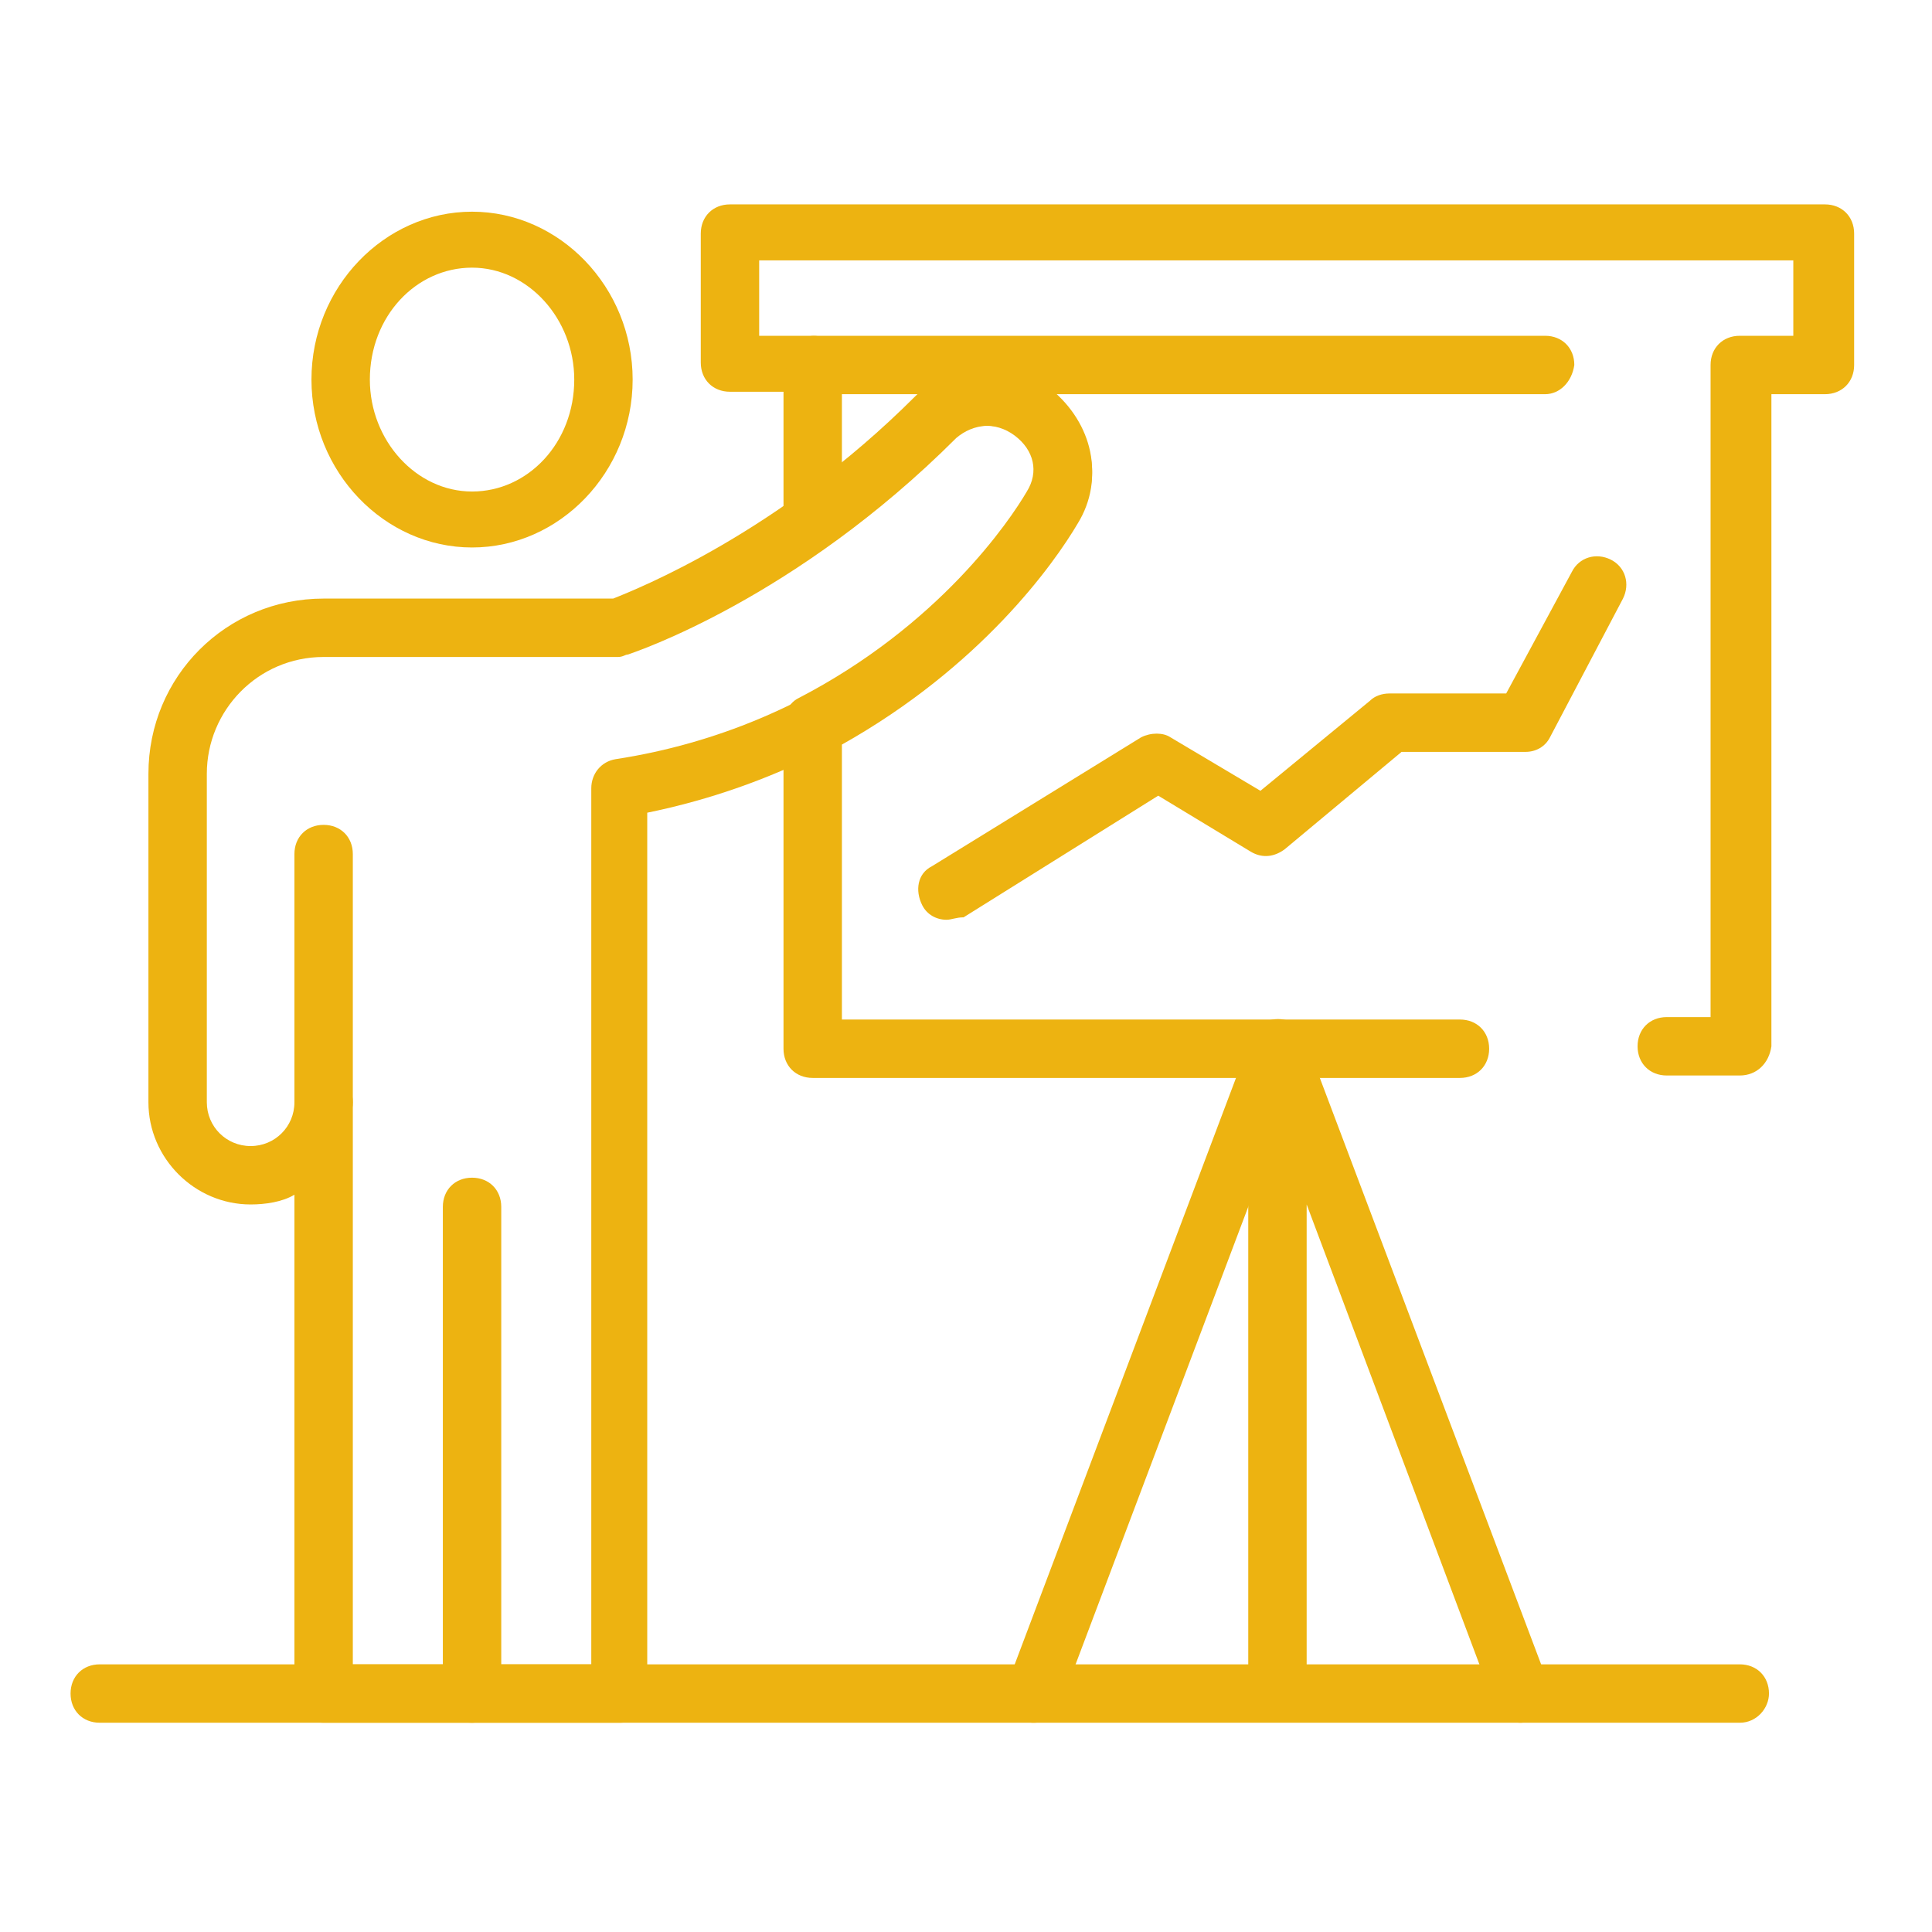 <?xml version="1.0" encoding="utf-8"?>
<!-- Generator: Adobe Illustrator 25.2.3, SVG Export Plug-In . SVG Version: 6.00 Build 0)  -->
<svg version="1.1" xmlns="http://www.w3.org/2000/svg" xmlns:xlink="http://www.w3.org/1999/xlink" x="0px" y="0px" width="79.4px"
	 height="79.4px" viewBox="0 0 79.4 79.4" style="enable-background:new 0 0 79.4 79.4;" xml:space="preserve">
<style type="text/css">
	.st0{fill:#C47CE5;}
	.st1{fill:#E3E4E5;}
	.st2{fill:#1883D3;}
	.st3{fill:#646566;}
	.st4{fill:#404142;}
	.st5{fill:#F2D52A;}
	.st6{fill:#D8D8D8;}
	.st7{fill:#636566;}
	.st8{fill:#1574BC;}
	.st9{fill:#06538C;}
	.st10{fill:#208EF2;}
	.st11{fill:#1E7FC6;}
	.st12{fill:#117CCC;}
	.st13{fill:#1D78BC;}
	.st14{fill:#1E70AD;}
	.st15{clip-path:url(#SVGID_2_);}
	.st16{opacity:5.000000e-02;}
	
		.st17{opacity:0.5;fill:none;stroke:#000000;stroke-width:4.146;stroke-linecap:round;stroke-linejoin:round;stroke-miterlimit:10;}
	.st18{fill:#F4C4A4;}
	
		.st19{opacity:0.5;fill:none;stroke:#F4C4A4;stroke-width:4.146;stroke-linecap:round;stroke-linejoin:round;stroke-miterlimit:10;}
	.st20{fill:#FFAE0C;}
	.st21{fill:#FFFFFF;}
	.st22{fill:#E0E0E0;}
	.st23{fill:#BDBDBD;}
	.st24{fill:#4EA700;}
	.st25{fill:#9A9B9C;}
	.st26{fill:#FFD7B7;}
	.st27{fill:#969FA3;}
	.st28{fill:#373D3F;}
	.st29{fill:#4D7991;}
	.st30{fill:#444248;}
	.st31{fill:#64739A;}
	.st32{opacity:0.5;fill:#64739A;}
	.st33{fill:#7DCAF9;}
	.st34{fill:#CED1D7;}
	.st35{fill:#C68C65;}
	.st36{fill:#C78B5B;}
	.st37{fill:#E5BE84;}
	.st38{fill:#EAD1B7;}
	.st39{fill:#F7EEE5;}
	.st40{fill:#8A92A1;}
	.st41{fill:#A9AFBA;}
	.st42{opacity:0.32;fill:#A9AFBA;}
	.st43{fill:#F7B896;}
	.st44{fill:#EF3B3E;}
	.st45{fill:#B0B9CC;}
	.st46{opacity:0.32;fill:#64739A;}
	.st47{opacity:0.55;fill:#C94C3B;}
	.st48{fill:#C8CCD3;}
	.st49{opacity:0.28;fill:#403F45;}
	.st50{fill:#7E8697;}
	.st51{opacity:0.55;fill:#A9AFBA;}
	.st52{fill:#69686D;}
	.st53{fill:#6E6E72;}
	.st54{fill:#C6CAD1;}
	.st55{fill:#47464C;}
	.st56{fill:#66656A;}
	.st57{fill:#FEA92C;}
	.st58{fill:#A7ACB8;}
	.st59{fill:#57667F;}
	.st60{fill:#C0CEE0;}
	.st61{fill:#2F3845;}
	.st62{fill:#C8B4A2;}
	.st63{fill:#A2BAC3;}
	.st64{fill:#8BB5F3;}
	.st65{clip-path:url(#SVGID_4_);}
	.st66{opacity:0.5;fill-rule:evenodd;clip-rule:evenodd;fill:#808080;}
	.st67{fill-rule:evenodd;clip-rule:evenodd;fill:#16131B;}
	.st68{fill-rule:evenodd;clip-rule:evenodd;fill:#F3C37C;}
	.st69{opacity:0.9;fill-rule:evenodd;clip-rule:evenodd;fill:#FFFFFF;}
	.st70{fill-rule:evenodd;clip-rule:evenodd;fill:#B75F22;}
	.st71{fill-rule:evenodd;clip-rule:evenodd;fill:#802E00;}
	.st72{fill-rule:evenodd;clip-rule:evenodd;fill:#29262E;}
	.st73{fill-rule:evenodd;clip-rule:evenodd;fill:#CD8555;}
	.st74{fill:#338CFB;}
	.st75{fill:#163D51;}
	.st76{fill:#0C253A;}
	.st77{fill:#48A7FC;}
	.st78{fill:#F94141;}
	.st79{fill:#F98A6B;}
	.st80{fill:#773052;}
	.st81{fill:#1E0A0A;}
	.st82{fill:#F4586B;}
	.st83{fill:#F99343;}
	.st84{fill:#49102E;}
	.st85{fill:#FFF683;}
	.st86{fill:#FC8230;}
	.st87{fill:#1B1114;}
	.st88{fill:#E0C8B3;}
	.st89{fill:#DCF8F9;}
	.st90{fill:#1DBBC8;}
	.st91{fill:#006CE2;}
	.st92{fill:#BFECF7;}
	.st93{fill:#A27C5B;}
	.st94{fill:#BC8E6C;}
	.st95{fill:#FF7D87;}
	.st96{fill:#CAE8FF;}
	.st97{fill:#FABE4A;}
	.st98{fill:#363956;}
	.st99{fill:#E9E9FD;}
	.st100{fill:#CACAE0;}
	.st101{opacity:0.56;}
	.st102{opacity:0.41;}
	.st103{fill:#8F9C56;}
	.st104{fill:#9696AD;}
	.st105{fill:#4C546B;}
	.st106{fill:#F2D284;}
	.st107{fill:#F5F7F5;}
	.st108{fill:#E27B55;}
	.st109{fill:#242638;}
	.st110{fill:#F0F0F0;}
	.st111{fill:#63637E;}
	.st112{fill:#2B2B3A;}
	.st113{fill:#3E3E56;}
	.st114{fill:#E38E7F;}
	.st115{fill:#3B6894;}
	.st116{fill:#589BD9;}
	.st117{fill:#CEE6FA;}
	.st118{fill:#D65252;}
	.st119{fill:#A15757;}
	.st120{fill:#BB5151;}
	.st121{fill:#C43922;}
	.st122{fill:#21202B;}
	.st123{fill:#C25353;}
	.st124{fill:#E89F90;}
	.st125{fill:#F0EBE9;}
	.st126{fill:#333333;}
	.st127{fill:#413B59;}
	.st128{opacity:0.25;}
	.st129{fill:#8ACDDD;}
	.st130{fill:#6EB4C7;}
	.st131{fill:#629FAC;}
	.st132{fill:#C7CBD1;}
	.st133{fill:#8D909E;}
	.st134{fill:#6BAFBF;}
	.st135{fill:#9CAABB;}
	.st136{fill:#7E5244;}
	.st137{fill:#736F6D;}
	.st138{fill:#50565C;}
	.st139{fill:#838FA0;}
	.st140{fill:#616E7D;}
	.st141{fill:#8B5643;}
	.st142{fill:#69727B;}
	.st143{fill:#626059;}
	.st144{fill:#8C5A4A;}
	.st145{fill:#7D5244;}
	.st146{fill:#8D675A;}
	.st147{fill:#9ED1EC;}
	.st148{fill:#8A97A1;}
	.st149{fill:#7F8A97;}
	.st150{fill:#87939F;}
	.st151{fill:#A3C8B4;}
	.st152{fill:#536F8C;}
	.st153{fill:#C6DCCF;}
	.st154{fill:#749481;}
	.st155{fill:#558162;}
	.st156{fill:#56616A;}
	.st157{fill:#4F6476;}
	.st158{fill:#DADEDD;}
	.st159{fill:#9B624B;}
	.st160{fill:#767989;}
	.st161{fill:#7E98B6;}
	.st162{fill:#718AA5;}
	.st163{fill:#EDEDED;}
	.st164{fill:#C6CBCB;}
	.st165{fill:#A3DBE8;}
	.st166{fill:#B3E1E8;}
	.st167{fill:#7F8794;}
	.st168{fill:#64A4B5;}
	.st169{fill:#7DC4D2;}
	.st170{fill:#ACC2DD;}
	.st171{fill:#EEE8D3;}
	.st172{fill:#F9A54B;}
	.st173{fill:#BAE6E8;}
	.st174{fill:#FFBC70;}
	.st175{fill:#EF6324;}
	.st176{fill:#D88F59;}
	.st177{fill:#ED4726;}
	.st178{fill:#F9863A;}
	.st179{opacity:0.29;}
	.st180{fill:#FAFAFA;}
	.st181{opacity:0.27;}
	.st182{fill:#41636B;}
	.st183{fill:#FEAA75;}
	.st184{fill:#B76B37;}
	.st185{fill:#FEBC92;}
	.st186{fill:#F28452;}
	.st187{fill:#3D414A;}
	.st188{fill:url(#SVGID_11_);}
	.st189{fill:url(#SVGID_12_);}
	.st190{fill:url(#SVGID_13_);}
	.st191{fill:#454A54;}
	.st192{fill:#B8B8B8;}
	.st193{fill:url(#SVGID_14_);}
	.st194{fill:#ADA9A2;}
	.st195{fill:#26292E;}
	.st196{fill:url(#SVGID_15_);}
	.st197{fill:#CF7923;}
	.st198{fill:#A8A59C;}
	.st199{fill:url(#SVGID_16_);}
	.st200{fill:url(#SVGID_17_);}
	.st201{fill:#E2D2CA;}
	.st202{fill:#706865;}
	.st203{fill:#CCBDB7;}
	.st204{fill:#998E89;}
	.st205{fill:#B59074;}
	.st206{fill:#E64646;}
	.st207{fill:#424773;}
	.st208{fill:#292C47;}
	.st209{fill:#EEA886;}
	.st210{fill:#3A3F47;}
	.st211{fill:#323657;}
	.st212{fill:#918783;}
	.st213{fill:#5E5854;}
	.st214{fill:#BFB2AC;}
	.st215{fill:#B8ABA5;}
	.st216{fill:#F5F7FF;}
	.st217{fill:#918681;}
	.st218{fill:#DFE1E8;}
	.st219{fill:#1B384F;}
	.st220{fill:#CF8C6C;}
	.st221{fill:#DB9C7C;}
	.st222{fill:#C43B3B;}
	.st223{fill:#285173;}
	.st224{fill:#A77860;}
	.st225{fill:#D88A51;}
	.st226{fill:#BA3838;}
	.st227{fill:#EBEBEB;}
	.st228{fill:#CCCCCC;}
	.st229{fill:#262626;}
	.st230{fill:#E6E6E6;}
	.st231{enable-background:new    ;}
	.st232{clip-path:url(#SVGID_19_);enable-background:new    ;}
	.st233{fill:#787878;}
	.st234{fill:#929292;}
	.st235{clip-path:url(#SVGID_21_);enable-background:new    ;}
	.st236{fill:#1E2B35;}
	.st237{clip-path:url(#SVGID_23_);enable-background:new    ;}
	.st238{clip-path:url(#SVGID_25_);enable-background:new    ;}
	.st239{clip-path:url(#SVGID_27_);enable-background:new    ;}
	.st240{clip-path:url(#SVGID_29_);enable-background:new    ;}
	.st241{clip-path:url(#SVGID_31_);enable-background:new    ;}
	.st242{clip-path:url(#SVGID_33_);enable-background:new    ;}
	.st243{clip-path:url(#SVGID_35_);enable-background:new    ;}
	.st244{clip-path:url(#SVGID_37_);enable-background:new    ;}
	.st245{clip-path:url(#SVGID_39_);enable-background:new    ;}
	.st246{clip-path:url(#SVGID_41_);enable-background:new    ;}
	.st247{clip-path:url(#SVGID_43_);enable-background:new    ;}
	.st248{clip-path:url(#SVGID_45_);enable-background:new    ;}
	.st249{clip-path:url(#SVGID_47_);enable-background:new    ;}
	.st250{clip-path:url(#SVGID_49_);enable-background:new    ;}
	.st251{clip-path:url(#SVGID_51_);enable-background:new    ;}
	.st252{clip-path:url(#SVGID_53_);enable-background:new    ;}
	.st253{clip-path:url(#SVGID_55_);enable-background:new    ;}
	.st254{clip-path:url(#SVGID_57_);enable-background:new    ;}
	.st255{clip-path:url(#SVGID_59_);enable-background:new    ;}
	.st256{clip-path:url(#SVGID_61_);enable-background:new    ;}
	.st257{clip-path:url(#SVGID_63_);enable-background:new    ;}
	.st258{clip-path:url(#SVGID_65_);enable-background:new    ;}
	.st259{clip-path:url(#SVGID_67_);enable-background:new    ;}
	.st260{clip-path:url(#SVGID_69_);enable-background:new    ;}
	.st261{clip-path:url(#SVGID_71_);enable-background:new    ;}
	.st262{clip-path:url(#SVGID_73_);enable-background:new    ;}
	.st263{clip-path:url(#SVGID_75_);enable-background:new    ;}
	.st264{clip-path:url(#SVGID_77_);enable-background:new    ;}
	.st265{clip-path:url(#SVGID_79_);enable-background:new    ;}
	.st266{clip-path:url(#SVGID_81_);enable-background:new    ;}
	.st267{clip-path:url(#SVGID_83_);enable-background:new    ;}
	.st268{fill:#F2F2F2;}
	.st269{fill:#5AB5E1;}
	.st270{fill:#BFBFBF;}
	.st271{fill:#BE1622;}
	.st272{fill:#DADADA;}
	.st273{fill:#FFDA4F;}
	.st274{fill:#FFE966;}
	.st275{fill:#161616;}
	.st276{fill:#2C2C2C;}
	.st277{fill:#F1F1F1;}
	.st278{fill:#A6A6A6;}
	.st279{fill:#E8B188;}
	.st280{fill:#F15A24;}
	.st281{fill:#311B0B;}
	.st282{fill:#BA451C;}
	.st283{fill:#292E3F;}
	.st284{fill:#171C2B;}
	.st285{fill:#888888;}
	.st286{fill:#4D4D4D;}
	.st287{fill:#838383;}
	.st288{fill:#2B2E33;}
	.st289{fill:#7D848E;}
	.st290{fill:#51565E;}
	.st291{fill:#353D4F;}
	.st292{fill:#455A82;}
	.st293{fill:#6F81A5;}
	.st294{fill:#556280;}
	.st295{fill:#A48157;}
	.st296{fill:#C8A376;}
	.st297{fill:#E3C095;}
	.st298{fill:#808080;}
	.st299{fill:#D3D3D3;}
	.st300{fill:#C5C5C5;}
	.st301{fill:#DCDCDC;}
	.st302{fill:#898989;}
	.st303{fill:#C69B67;}
	.st304{fill:#5E4A31;}
	.st305{fill:#876A40;}
	.st306{fill:#FBE2B8;}
	.st307{fill:#6B573F;}
	.st308{fill:#ACACAC;}
	.st309{fill:#232D41;}
	.st310{fill:#2F3D58;}
	.st311{fill:#3C4E71;}
	.st312{fill:#DDDDDD;}
	.st313{fill:#868686;}
	.st314{fill:#B4B4B4;}
	.st315{fill:#3F5277;}
	.st316{fill:#242F44;}
	.st317{fill:#313F5C;}
	.st318{fill:#E9E9E9;}
	.st319{fill:#2E3545;}
	.st320{fill:#3D475D;}
	.st321{fill:#303748;}
	.st322{fill:#53607D;}
	.st323{fill:#818796;}
	.st324{fill:#6D707A;}
	.st325{fill:#666666;}
	.st326{clip-path:url(#SVGID_85_);enable-background:new    ;}
	.st327{fill:#1A1D27;}
	.st328{clip-path:url(#SVGID_87_);enable-background:new    ;}
	.st329{fill:#1F232F;}
	.st330{clip-path:url(#SVGID_89_);enable-background:new    ;}
	.st331{fill:#9F9F9F;}
	.st332{clip-path:url(#SVGID_91_);enable-background:new    ;}
	.st333{clip-path:url(#SVGID_93_);enable-background:new    ;}
	.st334{clip-path:url(#SVGID_95_);enable-background:new    ;}
	.st335{clip-path:url(#SVGID_97_);enable-background:new    ;}
	.st336{clip-path:url(#SVGID_99_);enable-background:new    ;}
	.st337{clip-path:url(#SVGID_101_);enable-background:new    ;}
	.st338{clip-path:url(#SVGID_103_);enable-background:new    ;}
	.st339{clip-path:url(#SVGID_105_);enable-background:new    ;}
	.st340{clip-path:url(#SVGID_107_);enable-background:new    ;}
	.st341{clip-path:url(#SVGID_109_);enable-background:new    ;}
	.st342{fill:#DFDFDF;}
	.st343{clip-path:url(#SVGID_111_);enable-background:new    ;}
	.st344{clip-path:url(#SVGID_113_);enable-background:new    ;}
	.st345{fill:#242837;}
	.st346{clip-path:url(#SVGID_115_);enable-background:new    ;}
	.st347{clip-path:url(#SVGID_117_);enable-background:new    ;}
	.st348{fill:#151720;}
	.st349{clip-path:url(#SVGID_119_);enable-background:new    ;}
	.st350{clip-path:url(#SVGID_121_);enable-background:new    ;}
	.st351{fill:#1D212D;}
	.st352{clip-path:url(#SVGID_123_);enable-background:new    ;}
	.st353{fill:#373F4F;}
	.st354{clip-path:url(#SVGID_125_);enable-background:new    ;}
	.st355{clip-path:url(#SVGID_127_);enable-background:new    ;}
	.st356{clip-path:url(#SVGID_129_);enable-background:new    ;}
	.st357{clip-path:url(#SVGID_131_);enable-background:new    ;}
	.st358{clip-path:url(#SVGID_133_);enable-background:new    ;}
	.st359{fill:#394256;}
	.st360{clip-path:url(#SVGID_135_);enable-background:new    ;}
	.st361{clip-path:url(#SVGID_137_);enable-background:new    ;}
	.st362{clip-path:url(#SVGID_139_);enable-background:new    ;}
	.st363{clip-path:url(#SVGID_141_);enable-background:new    ;}
	.st364{clip-path:url(#SVGID_143_);enable-background:new    ;}
	.st365{clip-path:url(#SVGID_145_);enable-background:new    ;}
	.st366{clip-path:url(#SVGID_147_);enable-background:new    ;}
	.st367{fill:#505C78;}
	.st368{clip-path:url(#SVGID_149_);enable-background:new    ;}
	.st369{clip-path:url(#SVGID_151_);enable-background:new    ;}
	.st370{clip-path:url(#SVGID_153_);enable-background:new    ;}
	.st371{clip-path:url(#SVGID_155_);enable-background:new    ;}
	.st372{clip-path:url(#SVGID_157_);enable-background:new    ;}
	.st373{clip-path:url(#SVGID_159_);enable-background:new    ;}
	.st374{fill:#202431;}
	.st375{fill:#AAAAAA;}
	.st376{fill:#989898;}
	.st377{clip-path:url(#SVGID_161_);enable-background:new    ;}
	.st378{fill:#151821;}
	.st379{clip-path:url(#SVGID_163_);enable-background:new    ;}
	.st380{fill:#212532;}
	.st381{fill:#1F2330;}
	.st382{fill:#1E222F;}
	.st383{fill:#1E212D;}
	.st384{fill:#1D202C;}
	.st385{fill:#1C1F2B;}
	.st386{fill:#1B1E2A;}
	.st387{fill:#1A1D28;}
	.st388{fill:#191D27;}
	.st389{fill:#191C26;}
	.st390{fill:#181B25;}
	.st391{fill:#171A23;}
	.st392{fill:#161922;}
	.st393{clip-path:url(#SVGID_165_);enable-background:new    ;}
	.st394{fill:#C7C7C7;}
	.st395{fill:#C2C2C2;}
	.st396{fill:#B3B3B3;}
	.st397{fill:#ADADAD;}
	.st398{fill:#A8A8A8;}
	.st399{fill:#A3A3A3;}
	.st400{fill:#9E9E9E;}
	.st401{fill:#999999;}
	.st402{fill:#949494;}
	.st403{fill:#8F8F8F;}
	.st404{fill:#8A8A8A;}
	.st405{fill:#858585;}
	.st406{clip-path:url(#SVGID_167_);enable-background:new    ;}
	.st407{clip-path:url(#SVGID_169_);enable-background:new    ;}
	.st408{clip-path:url(#SVGID_171_);enable-background:new    ;}
	.st409{clip-path:url(#SVGID_173_);enable-background:new    ;}
	.st410{clip-path:url(#SVGID_175_);enable-background:new    ;}
	.st411{clip-path:url(#SVGID_177_);enable-background:new    ;}
	.st412{clip-path:url(#SVGID_179_);enable-background:new    ;}
	.st413{clip-path:url(#SVGID_181_);enable-background:new    ;}
	.st414{clip-path:url(#SVGID_183_);enable-background:new    ;}
	.st415{clip-path:url(#SVGID_185_);enable-background:new    ;}
	.st416{clip-path:url(#SVGID_187_);enable-background:new    ;}
	.st417{clip-path:url(#SVGID_189_);enable-background:new    ;}
	.st418{clip-path:url(#SVGID_191_);enable-background:new    ;}
	.st419{clip-path:url(#SVGID_193_);enable-background:new    ;}
	.st420{clip-path:url(#SVGID_195_);enable-background:new    ;}
	.st421{fill:#161822;}
	.st422{clip-path:url(#SVGID_197_);enable-background:new    ;}
	.st423{clip-path:url(#SVGID_199_);enable-background:new    ;}
	.st424{fill:#232836;}
	.st425{clip-path:url(#SVGID_201_);enable-background:new    ;}
	.st426{clip-path:url(#SVGID_203_);enable-background:new    ;}
	.st427{clip-path:url(#SVGID_205_);enable-background:new    ;}
	.st428{clip-path:url(#SVGID_207_);enable-background:new    ;}
	.st429{clip-path:url(#SVGID_209_);enable-background:new    ;}
	.st430{clip-path:url(#SVGID_211_);enable-background:new    ;}
	.st431{clip-path:url(#SVGID_213_);enable-background:new    ;}
	.st432{clip-path:url(#SVGID_215_);enable-background:new    ;}
	.st433{clip-path:url(#SVGID_217_);enable-background:new    ;}
	.st434{clip-path:url(#SVGID_219_);enable-background:new    ;}
	.st435{clip-path:url(#SVGID_221_);enable-background:new    ;}
	.st436{clip-path:url(#SVGID_223_);enable-background:new    ;}
	.st437{clip-path:url(#SVGID_225_);enable-background:new    ;}
	.st438{clip-path:url(#SVGID_227_);enable-background:new    ;}
	.st439{clip-path:url(#SVGID_229_);enable-background:new    ;}
	.st440{clip-path:url(#SVGID_231_);enable-background:new    ;}
	.st441{clip-path:url(#SVGID_233_);enable-background:new    ;}
	.st442{clip-path:url(#SVGID_235_);enable-background:new    ;}
	.st443{clip-path:url(#SVGID_237_);enable-background:new    ;}
	.st444{clip-path:url(#SVGID_239_);enable-background:new    ;}
	.st445{clip-path:url(#SVGID_241_);enable-background:new    ;}
	.st446{fill:#BC9352;}
	.st447{fill:#91734A;}
	.st448{fill:#F1C890;}
	.st449{fill:#313849;}
	.st450{fill:#FDFDFD;}
	.st451{fill:#818181;}
	.st452{fill:#7389AD;}
	.st453{fill:#67799E;}
	.st454{fill:#DBDBDB;}
	.st455{fill:#696969;}
	.st456{fill:#757575;}
	.st457{fill:#55627F;}
	.st458{fill:#3C455A;}
	.st459{fill:#596A85;}
	.st460{fill:#3E495D;}
	.st461{fill:#637695;}
	.st462{fill:#202331;}
	.st463{fill:#4E5A76;}
	.st464{clip-path:url(#SVGID_243_);enable-background:new    ;}
	.st465{clip-path:url(#SVGID_245_);enable-background:new    ;}
	.st466{clip-path:url(#SVGID_247_);enable-background:new    ;}
	.st467{clip-path:url(#SVGID_249_);enable-background:new    ;}
	.st468{clip-path:url(#SVGID_251_);enable-background:new    ;}
	.st469{clip-path:url(#SVGID_253_);enable-background:new    ;}
	.st470{clip-path:url(#SVGID_255_);enable-background:new    ;}
	.st471{fill:#2F3747;}
	.st472{fill:#F3F3F3;}
	.st473{clip-path:url(#SVGID_257_);enable-background:new    ;}
	.st474{clip-path:url(#SVGID_259_);enable-background:new    ;}
	.st475{clip-path:url(#SVGID_261_);enable-background:new    ;}
	.st476{clip-path:url(#SVGID_263_);enable-background:new    ;}
	.st477{clip-path:url(#SVGID_265_);enable-background:new    ;}
	.st478{clip-path:url(#SVGID_267_);enable-background:new    ;}
	.st479{clip-path:url(#SVGID_269_);enable-background:new    ;}
	.st480{clip-path:url(#SVGID_271_);enable-background:new    ;}
	.st481{clip-path:url(#SVGID_273_);enable-background:new    ;}
	.st482{fill:#576483;}
	.st483{fill:#272C3C;}
	.st484{fill:#E65622;}
	.st485{fill:#7D2F13;}
	.st486{fill:#792D12;}
	.st487{fill:#835C1F;}
	.st488{fill:#7E591E;}
	.st489{clip-path:url(#SVGID_275_);enable-background:new    ;}
	.st490{clip-path:url(#SVGID_277_);enable-background:new    ;}
	.st491{clip-path:url(#SVGID_279_);enable-background:new    ;}
	.st492{clip-path:url(#SVGID_281_);enable-background:new    ;}
	.st493{fill:#EFA838;}
	.st494{clip-path:url(#SVGID_283_);enable-background:new    ;}
	.st495{fill:#171D2D;}
	.st496{fill:#1A1A1A;}
	.st497{fill:#31394A;}
	.st498{fill:#282D3D;}
	.st499{fill:#596685;}
	.st500{fill:#FBB03B;}
	.st501{fill:#A17233;}
	.st502{fill:#CE9772;}
	.st503{fill:#46516A;}
	.st504{fill:#B0B0B0;}
	.st505{clip-path:url(#SVGID_285_);}
	.st506{clip-path:url(#SVGID_287_);enable-background:new    ;}
	.st507{fill:#A13C18;}
	.st508{fill:#C94B1E;}
	.st509{clip-path:url(#SVGID_289_);enable-background:new    ;}
	.st510{fill:#F69370;}
	.st511{clip-path:url(#SVGID_291_);}
	.st512{clip-path:url(#SVGID_293_);enable-background:new    ;}
	.st513{clip-path:url(#SVGID_295_);enable-background:new    ;}
	.st514{fill:#E0552B;}
	.st515{fill:#813013;}
	.st516{clip-path:url(#SVGID_297_);enable-background:new    ;}
	.st517{fill:#973816;}
	.st518{fill:#B5441B;}
	.st519{clip-path:url(#SVGID_299_);enable-background:new    ;}
	.st520{clip-path:url(#SVGID_301_);}
	.st521{clip-path:url(#SVGID_303_);enable-background:new    ;}
	.st522{fill:#696D79;}
	.st523{clip-path:url(#SVGID_305_);enable-background:new    ;}
	.st524{clip-path:url(#SVGID_307_);enable-background:new    ;}
	.st525{fill:#979797;}
	.st526{fill:#B5B5B5;}
	.st527{fill:#D4D4D4;}
	.st528{clip-path:url(#SVGID_309_);enable-background:new    ;}
	.st529{clip-path:url(#SVGID_311_);enable-background:new    ;}
	.st530{fill:#F6F6F6;}
	.st531{clip-path:url(#SVGID_313_);enable-background:new    ;}
	.st532{clip-path:url(#SVGID_315_);enable-background:new    ;}
	.st533{clip-path:url(#SVGID_317_);enable-background:new    ;}
	.st534{clip-path:url(#SVGID_319_);enable-background:new    ;}
	.st535{clip-path:url(#SVGID_321_);enable-background:new    ;}
	.st536{clip-path:url(#SVGID_323_);enable-background:new    ;}
	.st537{clip-path:url(#SVGID_325_);enable-background:new    ;}
	.st538{fill:#1A1E28;}
	.st539{clip-path:url(#SVGID_327_);enable-background:new    ;}
	.st540{fill:#191C27;}
	.st541{clip-path:url(#SVGID_329_);enable-background:new    ;}
	.st542{clip-path:url(#SVGID_331_);enable-background:new    ;}
	.st543{clip-path:url(#SVGID_333_);enable-background:new    ;}
	.st544{clip-path:url(#SVGID_335_);enable-background:new    ;}
	.st545{clip-path:url(#SVGID_337_);enable-background:new    ;}
	.st546{fill:#2A2738;}
	.st547{fill:#B9CDE4;}
	.st548{fill:#CFD5E3;}
	.st549{fill:#ECF2FA;}
	.st550{fill:#97A7BA;}
	.st551{fill:#3B394C;}
	.st552{fill:#FF6B89;}
	.st553{fill:#82BF60;}
	.st554{fill:#07D838;}
	.st555{fill:#F9CC79;}
	.st556{fill:#B189FF;}
	.st557{fill:#82B7FD;}
	.st558{fill:#8B99AB;}
	.st559{fill:#E85673;}
	.st560{fill:#D44E69;}
	.st561{fill:#FF829B;}
	.st562{fill:#3B384C;}
	.st563{fill:#53627C;}
	.st564{fill:#375465;}
	.st565{fill:#697B92;}
	.st566{fill:#FF8590;}
	.st567{fill:#FFBDC4;}
	.st568{opacity:0.21;}
	.st569{fill:#FFC53E;}
	.st570{fill:#FFE4A6;}
	.st571{fill:#8FDB59;}
	.st572{fill:#DFF8C8;}
	.st573{fill:#5FB700;}
	.st574{opacity:0.17;}
	.st575{fill:#00B5FF;}
	.st576{fill:#96D9E5;}
	.st577{opacity:0.3;fill:#808080;}
	.st578{fill:#6D88B5;}
	.st579{fill:#4D5973;}
	.st580{fill:#00ADB5;}
	.st581{fill:#303A40;}
	.st582{opacity:0.3;}
	.st583{fill:#2184A2;}
	.st584{fill:#E08B77;}
	.st585{fill:#F4A790;}
	.st586{fill:#282828;}
	.st587{fill:#1A4156;}
	.st588{fill:#191919;}
	.st589{opacity:0.5;fill:#808080;}
	.st590{fill:#366478;}
	.st591{fill:#E84256;}
	.st592{fill:#C33124;}
	.st593{opacity:0.5;fill:#333333;}
	.st594{fill:#F5F5F5;}
	.st595{fill:#E1E1E1;}
	.st596{fill:#1A2E35;}
	.st597{fill:#2B454E;}
	.st598{fill:#455A64;}
	.st599{fill:#27DEBF;}
	.st600{opacity:0.75;fill:#FFFFFF;}
	.st601{opacity:0.2;}
	.st602{opacity:0.1;}
	.st603{fill:#ECECEC;}
	.st604{fill:#FF9090;}
	.st605{fill:#FFAAA8;}
	.st606{opacity:0.7;fill:#FFFFFF;}
	.st607{fill:#FAFAFA;stroke:#ECECEC;stroke-width:0.785;stroke-miterlimit:10;}
	.st608{opacity:0.5;}
	.st609{opacity:0.35;}
	.st610{opacity:0.4;}
	.st611{opacity:0.6;}
	.st612{opacity:0.45;}
	.st613{opacity:0.2;fill:#FFFFFF;}
	.st614{opacity:0.15;}
	.st615{opacity:0.5;fill:#FFFFFF;}
	.st616{fill:#008DA6;}
	.st617{fill:#C7DBDB;}
	.st618{fill:#A4A4A4;}
	.st619{fill:#AEAEAE;}
	.st620{fill:#A9B8C4;}
	.st621{fill:#40617B;}
	.st622{fill:#FFF2E5;}
	.st623{fill:#105CA9;}
	.st624{fill:#3C9AFA;}
	.st625{fill:#125200;}
	.st626{fill:#11FF00;}
	.st627{fill:#5C0000;}
	.st628{fill:#C11829;}
	.st629{fill:#040404;}
	.st630{fill:#005950;}
	.st631{fill:#00887A;}
	.st632{fill:#C9D3D6;}
	.st633{fill:#C94A31;}
	.st634{fill:#A13420;}
	.st635{fill:#701D0E;}
	.st636{fill:#4A4A4A;}
	.st637{fill:#5D5C5D;}
	.st638{fill:#7D7D7D;}
	.st639{fill:#1F1E1F;}
	.st640{fill:#242324;}
	.st641{fill:#292728;}
	.st642{fill:#2D2C2D;}
	.st643{fill:#323032;}
	.st644{fill:#373537;}
	.st645{fill:#3C393B;}
	.st646{fill:#413D40;}
	.st647{fill:#454245;}
	.st648{fill:#4A4649;}
	.st649{fill:#4F4B4E;}
	.st650{fill:#828282;}
	.st651{fill:#636363;}
	.st652{fill:#404040;}
	.st653{fill:#272727;}
	.st654{fill:#A90440;}
	.st655{fill:#2F2F2F;}
	.st656{fill:#2E2E2E;}
	.st657{fill:#5E5E5E;}
	.st658{fill:#383838;}
	.st659{fill:#028FC2;}
	.st660{fill:#25A2C4;}
	.st661{fill:#63CED1;}
	.st662{fill:#CA9C51;}
	.st663{fill:#DB93D1;}
	.st664{fill:#AABD4B;}
	.st665{fill:#9FFFD6;}
	.st666{fill:#D2D2D2;}
	.st667{fill:#8A6A45;}
	.st668{fill:#7FE843;}
	.st669{fill:#00397A;}
	.st670{fill:#00648E;}
	.st671{fill:#CC512C;}
	.st672{fill:#B1B1B1;}
	.st673{fill:#A9A9A9;}
	.st674{fill:#464646;}
	.st675{fill:#3C3C3C;}
	.st676{fill:#242424;}
	.st677{fill:#2E8B2C;}
	.st678{fill:#212121;}
	.st679{fill:#47656A;}
	.st680{fill:#548488;}
	.st681{fill:#5EB85E;}
	.st682{fill:url(#SVGID_338_);}
	.st683{fill:#8E8E8E;}
	.st684{fill:#909090;}
	.st685{fill:#7C7C7C;}
	.st686{fill:#AFAFAF;}
	.st687{fill:#1F1F1F;}
	.st688{fill:#030303;}
	.st689{fill:#1C1B1B;}
	.st690{fill:#093175;}
	.st691{fill:#0B3C8F;}
	.st692{fill:#823F24;}
	.st693{fill:#4F2109;}
	.st694{fill:#E7E7E7;}
	.st695{fill:#8A491F;}
	.st696{fill:#A8C5E3;}
	.st697{fill:#592C1B;}
	.st698{fill:#6D3B1B;}
	.st699{fill:#0C0C0C;}
	.st700{fill:#1A5CAD;}
	.st701{fill:#1E6AC7;}
	.st702{fill:#BFD7EF;}
	.st703{fill:#434343;}
	.st704{fill:#111111;}
	.st705{fill:#454545;}
	.st706{fill:#0D0D0D;}
	.st707{fill:#131313;}
	.st708{fill:#343434;}
	.st709{fill:#313131;}
	.st710{fill:#0262C2;}
	.st711{fill:#D1D1D1;}
	.st712{fill:#004BD7;}
	.st713{fill:#B80000;}
	.st714{fill:#1C1C1C;}
	.st715{fill:#232323;}
	.st716{fill:#2A2A2A;}
	.st717{fill:#3F3F3F;}
	.st718{fill:#545554;}
	.st719{fill:#5B5C5B;}
	.st720{fill:#232423;}
	.st721{fill:#002AD7;}
	.st722{fill:#99C3E2;}
	.st723{fill:#F7F7F7;}
	.st724{fill:#BCD9FF;}
	.st725{fill:#505050;}
	.st726{fill:#202020;}
	.st727{fill:#BABABA;}
	.st728{fill:#3D3D3D;}
	.st729{fill:#363636;}
	.st730{clip-path:url(#SVGID_340_);}
	.st731{fill:#181818;}
	.st732{fill:#5EDB5E;}
	.st733{fill:#15B6FF;}
	.st734{fill:#5EDBFF;}
	.st735{fill:#5675FF;}
	.st736{fill:#88AED3;}
	.st737{fill:#BABEC1;}
	.st738{fill:#9FA8AB;}
	.st739{fill:#5185BD;}
	.st740{fill:#94ACC9;}
	.st741{fill:#7D9BB3;}
	.st742{fill:#3E3E3E;}
	.st743{clip-path:url(#SVGID_342_);}
	.st744{clip-path:url(#SVGID_344_);}
	.st745{clip-path:url(#SVGID_346_);}
	.st746{clip-path:url(#SVGID_348_);}
	.st747{clip-path:url(#SVGID_350_);}
	.st748{clip-path:url(#SVGID_352_);}
	.st749{clip-path:url(#SVGID_354_);}
	.st750{clip-path:url(#SVGID_356_);}
	.st751{clip-path:url(#SVGID_358_);}
	.st752{clip-path:url(#SVGID_360_);}
	.st753{clip-path:url(#SVGID_362_);}
	.st754{clip-path:url(#SVGID_364_);}
	.st755{fill:#1B1B1B;}
	.st756{fill:#915831;}
	.st757{fill:#84451A;}
	.st758{fill:#9A6136;}
	.st759{fill:#D4A41F;}
	.st760{fill:#A7A7A7;}
	.st761{fill:#959595;}
	.st762{fill:#5C5C5C;}
	.st763{clip-path:url(#SVGID_366_);}
	.st764{fill:#C98530;}
	.st765{fill:#A3632E;}
	.st766{fill:#8F491E;}
	.st767{fill:#E8AC51;}
	.st768{fill:#C7AB9F;}
	.st769{fill:#DBBAA4;}
	.st770{fill:#F8CFB3;}
	.st771{fill:#222222;}
	.st772{clip-path:url(#SVGID_368_);}
	.st773{fill:#0D4798;}
	.st774{fill:#474747;}
	.st775{fill:#002877;}
	.st776{fill:#ABABAB;}
	.st777{fill:#D6D6D6;}
	.st778{fill:#00448A;}
	.st779{fill:#CACBCD;}
	.st780{fill:#2F7BC9;}
	.st781{fill:#2767A8;}
	.st782{fill:#241F1F;}
	.st783{fill:#555555;}
	.st784{fill:#302B2B;}
	.st785{fill:#EFB077;}
	.st786{fill:#EBA15D;}
	.st787{fill:#F1BE8F;}
	.st788{fill:#FFE7B8;}
	.st789{fill:#FADFB1;}
	.st790{fill:#D4671F;}
	.st791{clip-path:url(#SVGID_370_);}
	.st792{clip-path:url(#SVGID_372_);}
	.st793{clip-path:url(#SVGID_374_);}
	.st794{clip-path:url(#SVGID_376_);}
	.st795{fill:#3371B8;}
	.st796{fill:#72AEBE;}
	.st797{fill:#4DABFB;}
	.st798{fill:#76C0FD;}
	.st799{fill:#3681F4;}
	.st800{fill:#71A109;}
	.st801{fill:#7FB50A;}
	.st802{fill:#9BC53F;}
	.st803{fill:#509CB3;}
	.st804{fill:#C7EDED;}
	.st805{fill:#DAF2F0;}
	.st806{fill:#D8F5FF;}
	.st807{fill:#A6D6D2;}
	.st808{fill:#4C4C72;}
	.st809{fill:#8282BD;}
	.st810{fill:#2D222F;}
	.st811{clip-path:url(#SVGID_378_);}
	.st812{fill:#4D753B;}
	.st813{fill:#224511;}
	.st814{fill:#BCCF80;}
	.st815{fill:#72995F;}
	.st816{fill:#EAFFD1;}
	.st817{fill:#B3B19F;}
	.st818{fill:#A0AB85;}
	.st819{fill:#433E6B;}
	.st820{fill:#392B47;}
	.st821{fill:#9090AC;}
	.st822{fill:#6D6D8C;}
	.st823{fill:#8484A4;}
	.st824{fill:#5C5979;}
	.st825{fill:#F1C200;}
	.st826{fill:#FFB13E;}
	.st827{fill:#F19500;}
	.st828{fill:#C76A00;}
	.st829{fill:#E68600;}
	.st830{fill:#9EA8A6;}
	.st831{fill:#BEC9C9;}
	.st832{fill:#DCE3E8;}
	.st833{fill:#427010;}
	.st834{fill:#6C9A44;}
	.st835{fill:#E79800;}
	.st836{fill:#E78C00;}
	.st837{fill:#E77900;}
	.st838{fill:#F0CF5F;}
	.st839{fill:#606060;}
	.st840{fill:#DE7D00;}
	.st841{fill:#D67900;}
	.st842{clip-path:url(#SVGID_380_);}
	.st843{fill:#732907;}
	.st844{fill:#602000;}
	.st845{fill:#F1BC95;}
	.st846{fill:#E09B12;}
	.st847{fill:#BF6C00;}
	.st848{fill:#78260D;}
	.st849{fill:#DEB08A;}
	.st850{fill:#D18D6D;}
	.st851{fill:#DF9876;}
	.st852{fill:#FFA500;}
	.st853{fill:#FE7F00;}
	.st854{fill:#403730;}
	.st855{fill:#453F3A;}
	.st856{fill:#3A312C;}
	.st857{fill:#626262;}
	.st858{fill:#6A6662;}
	.st859{fill:#823404;}
	.st860{fill:#D1A969;}
	.st861{clip-path:url(#SVGID_382_);}
	.st862{fill:#292929;}
	.st863{fill:#3C3B3C;}
	.st864{fill:#353435;}
	.st865{fill:#434243;}
	.st866{fill:#494A49;}
	.st867{fill:#505150;}
	.st868{fill:#575857;}
	.st869{fill:#5E5F5E;}
	.st870{fill:#656665;}
	.st871{fill:#6C6E6C;}
	.st872{fill:#737573;}
	.st873{fill:#7A7C7A;}
	.st874{fill:#1C6FC4;}
	.st875{fill:#F0C55D;}
	.st876{fill:#517685;}
	.st877{fill:#6A9BAE;}
	.st878{fill:#E3BD66;}
	.st879{fill:#DAAA3A;}
	.st880{fill:#383F44;}
	.st881{fill:#65737B;}
	.st882{fill:#4D585E;}
	.st883{fill:#E3E3E3;}
	.st884{fill:#0E6D1A;}
	.st885{fill:#3BA74D;}
	.st886{fill:#299032;}
	.st887{fill:#005E0C;}
	.st888{fill:#0E6E1C;}
	.st889{fill:#0F6611;}
	.st890{clip-path:url(#SVGID_384_);}
	.st891{clip-path:url(#SVGID_386_);}
	.st892{fill:#737174;}
	.st893{fill:#B8B7B9;}
	.st894{fill:#E2E2E2;}
	.st895{fill:#939094;}
	.st896{fill:#7F7B80;}
	.st897{fill:#794818;}
	.st898{fill:#DBDADB;}
	.st899{fill:#E58F3E;}
	.st900{fill:#905318;}
	.st901{fill:#F9A76A;}
	.st902{fill:#BB7A3D;}
	.st903{fill:#035493;}
	.st904{fill:#6B6B6B;}
	.st905{fill:#7E7E7E;}
	.st906{fill:#CACACA;}
	.st907{fill:#5797D7;}
	.st908{fill:#2A8DDE;}
	.st909{fill:#94D247;}
	.st910{fill:#EFB12C;}
	.st911{fill:#52C92C;}
	.st912{fill:#C9C9C9;}
	.st913{fill:#59932C;}
	.st914{fill:#4893DB;}
	.st915{fill:#FBBA8D;}
	.st916{fill:#FAAF7D;}
	.st917{fill:#F5BD97;}
	.st918{fill:#F7CA7E;}
	.st919{fill:#3A3D38;}
	.st920{fill:#0000FF;}
	.st921{fill:#FF0000;}
	.st922{fill:#EC7D7D;}
	.st923{fill:#C1272D;}
	.st924{fill:#FFFF00;}
	.st925{fill:#00FF00;}
	.st926{fill:#68BCD1;}
	.st927{fill:#EC511F;}
	.st928{fill:#73CDA0;}
	.st929{fill:#9944AC;}
	.st930{fill:#F19E1E;}
	.st931{fill:#1C1E1D;}
	.st932{opacity:0.15;fill:#FFFFFF;}
	.st933{opacity:0.1;fill:#FFFFFF;}
	.st934{fill:#603813;}
	.st935{opacity:0.3;fill:#FFFFFF;}
	.st936{fill:#BFB097;}
	.st937{fill:#C8DDF7;}
	.st938{fill:#CACBCC;}
	.st939{fill:#E5E5E5;}
	.st940{fill:#494949;}
	.st941{fill:#9D9D9C;}
	.st942{opacity:0.2;fill:#CCCCCC;}
	.st943{fill:#3C3C3B;}
	.st944{opacity:0.1;fill:#CCCCCC;}
	.st945{opacity:0.4;fill:#CCCCCC;}
	.st946{fill:#B37B62;}
	.st947{fill:#C2876D;}
	.st948{fill:#D19678;}
	.st949{fill:#E6B08E;}
	.st950{clip-path:url(#SVGID_388_);}
	.st951{fill:#27AAE1;}
	.st952{fill:#C0C7C0;}
	.st953{fill:#878787;}
	.st954{fill:#717070;}
	.st955{fill:#000E09;}
	.st956{fill:#BE1E2D;}
	.st957{fill:#EDC1A9;}
	.st958{fill:#D49C7F;}
	.st959{fill:#EFC0AF;}
	.st960{fill:#1D1D1B;}
	.st961{fill:#FFD238;}
	.st962{fill:#FFC000;}
	.st963{opacity:0.2;fill:#E8E8E8;}
	.st964{fill:#FEDD4D;}
	.st965{fill:#BEC2C3;}
	.st966{fill:#007CB8;}
	.st967{fill:#B3C2A3;}
	.st968{fill:#060C02;}
	.st969{fill:#0085AF;}
	.st970{fill:#7289AB;}
	.st971{fill:#E07E0A;}
	.st972{opacity:0.8;fill:#FFFFFF;}
	.st973{fill:#736357;}
	.st974{fill-rule:evenodd;clip-rule:evenodd;fill:#E1E1E1;}
	.st975{fill:#E8505B;}
	.st976{fill-rule:evenodd;clip-rule:evenodd;fill:#E8505B;}
	.st977{fill-rule:evenodd;clip-rule:evenodd;fill:#FFFFFF;}
	.st978{fill:none;}
	.st979{fill:#B78876;}
	.st980{fill:#AA6550;}
	.st981{opacity:0.6;fill:#FFFFFF;}
	.st982{fill:#FFBE9D;}
	.st983{fill:#EB996E;}
	.st984{fill:#9EA6AD;}
	.st985{fill:#EAC5B0;}
	.st986{fill:#145566;}
	.st987{fill:#1A3151;}
	.st988{fill:#D1E7F5;}
	.st989{fill:#EBB044;}
	.st990{fill:#D1D6D6;}
	.st991{fill:#B5D6CA;}
	.st992{fill:#3ABABA;}
	.st993{fill:#EDB311;}
</style>
<g id="レイヤー_1">
</g>
<g id="レイヤー_2">
	<g>
		<path class="st993" d="M19.4,22.5c-3.6,0-6.6-3.1-6.6-6.9c0-3.8,3-6.9,6.6-6.9c3.6,0,6.6,3.1,6.6,6.9C26,19.4,23,22.5,19.4,22.5z
			 M19.4,11c-2.3,0-4.2,2-4.2,4.6c0,2.5,1.9,4.6,4.2,4.6s4.2-2,4.2-4.6C23.6,13.1,21.7,11,19.4,11z"/>
		<path class="st993" d="M19.4,70.8c-0.7,0-1.2-0.5-1.2-1.2v-20c0-0.7,0.5-1.2,1.2-1.2c0.7,0,1.2,0.5,1.2,1.2v20
			C20.6,70.2,20.1,70.8,19.4,70.8z"/>
		<path class="st993" d="M71.5,70.8H4.1c-0.7,0-1.2-0.5-1.2-1.2c0-0.7,0.5-1.2,1.2-1.2h67.4c0.7,0,1.2,0.5,1.2,1.2
			C72.7,70.2,72.2,70.8,71.5,70.8z"/>
		<path class="st993" d="M42.5,70.8c-0.1,0-0.3,0-0.4-0.1c-0.6-0.2-0.9-0.9-0.7-1.5l10-26.5c0.2-0.6,0.9-0.9,1.5-0.7
			c0.6,0.2,0.9,0.9,0.7,1.5L43.6,70C43.4,70.5,42.9,70.8,42.5,70.8z"/>
		<path class="st993" d="M62.5,70.8c-0.5,0-0.9-0.3-1.1-0.8l-7.7-20.5v20c0,0.7-0.5,1.2-1.2,1.2c-0.7,0-1.2-0.5-1.2-1.2V43.1
			c0-0.6,0.4-1.1,1-1.2c0.6-0.1,1.1,0.2,1.3,0.7l10,26.5c0.2,0.6-0.1,1.3-0.7,1.5C62.8,70.7,62.7,70.8,62.5,70.8z"/>
		<path class="st993" d="M38.9,37.8c-0.4,0-0.8-0.2-1-0.6c-0.3-0.6-0.2-1.3,0.4-1.6l8.6-5.3c0.4-0.2,0.9-0.2,1.2,0l3.7,2.2l4.5-3.7
			c0.2-0.2,0.5-0.3,0.8-0.3h4.8l2.7-5c0.3-0.6,1-0.8,1.6-0.5c0.6,0.3,0.8,1,0.5,1.6l-3,5.7c-0.2,0.4-0.6,0.6-1,0.6h-5.1l-4.8,4
			c-0.4,0.3-0.9,0.4-1.4,0.1l-3.8-2.3l-8,5C39.3,37.7,39.1,37.8,38.9,37.8z"/>
		<path class="st993" d="M25.5,70.8H13.3c-0.7,0-1.2-0.5-1.2-1.2V49.1c-0.5,0.3-1.2,0.4-1.8,0.4c-2.3,0-4.2-1.9-4.2-4.2V31.8
			c0-4,3.2-7.2,7.2-7.2h11.9c1-0.4,6.8-2.7,12.4-8.3c1.5-1.5,3.9-1.6,5.6-0.3c1.7,1.4,2.2,3.6,1.1,5.4c-2.8,4.7-8.9,10.2-17.7,12
			v36.1C26.7,70.2,26.1,70.8,25.5,70.8z M14.5,68.4h9.8v-36c0-0.6,0.4-1.1,1-1.2c8.5-1.3,14.4-6.6,17-11c0.5-0.8,0.3-1.7-0.5-2.3
			c-0.8-0.6-1.8-0.5-2.5,0.1c-6.6,6.6-13.2,8.8-13.5,8.9c-0.1,0-0.2,0.1-0.4,0.1H13.3c-2.7,0-4.8,2.2-4.8,4.8v13.5
			c0,1,0.8,1.8,1.8,1.8c1,0,1.8-0.8,1.8-1.8c0-0.7,0.5-1.2,1.2-1.2c0.7,0,1.2,0.5,1.2,1.2V68.4z"/>
		<path class="st993" d="M13.3,46.5c-0.7,0-1.2-0.5-1.2-1.2V35.1c0-0.7,0.5-1.2,1.2-1.2c0.7,0,1.2,0.5,1.2,1.2v10.2
			C14.5,46,14,46.5,13.3,46.5z"/>
		<path class="st993" d="M71.5,44.2h-3c-0.7,0-1.2-0.5-1.2-1.2c0-0.7,0.5-1.2,1.2-1.2h1.8V15c0-0.7,0.5-1.2,1.2-1.2h2.2v-3.1H31.2
			v3.1h2.2c0.7,0,1.2,0.5,1.2,1.2v4.1c1.1-0.9,2.1-1.8,3-2.7c1.5-1.5,3.9-1.6,5.6-0.3c1.7,1.4,2.2,3.6,1.1,5.4c-1,1.7-4,5.9-9.7,9.1
			v11.3h25.4c0.7,0,1.2,0.5,1.2,1.2c0,0.7-0.5,1.2-1.2,1.2H33.4c-0.7,0-1.2-0.5-1.2-1.2V29.8c0-0.4,0.2-0.9,0.6-1.1
			c5.8-3,8.7-7.3,9.4-8.5c0.5-0.8,0.3-1.7-0.5-2.3c-0.8-0.6-1.8-0.5-2.5,0.1c-1.6,1.6-3.4,3.1-5.2,4.4c-0.4,0.3-0.8,0.3-1.2,0.1
			c-0.4-0.2-0.6-0.6-0.6-1.1v-5.3H30c-0.7,0-1.2-0.5-1.2-1.2V9.6c0-0.7,0.5-1.2,1.2-1.2H75c0.7,0,1.2,0.5,1.2,1.2V15
			c0,0.7-0.5,1.2-1.2,1.2h-2.2v26.8C72.7,43.7,72.2,44.2,71.5,44.2z"/>
		<path class="st993" d="M63.5,16.2h-30c-0.7,0-1.2-0.5-1.2-1.2c0-0.7,0.5-1.2,1.2-1.2h30c0.7,0,1.2,0.5,1.2,1.2
			C64.6,15.7,64.1,16.2,63.5,16.2z"/>
	</g>
</g>
</svg>
